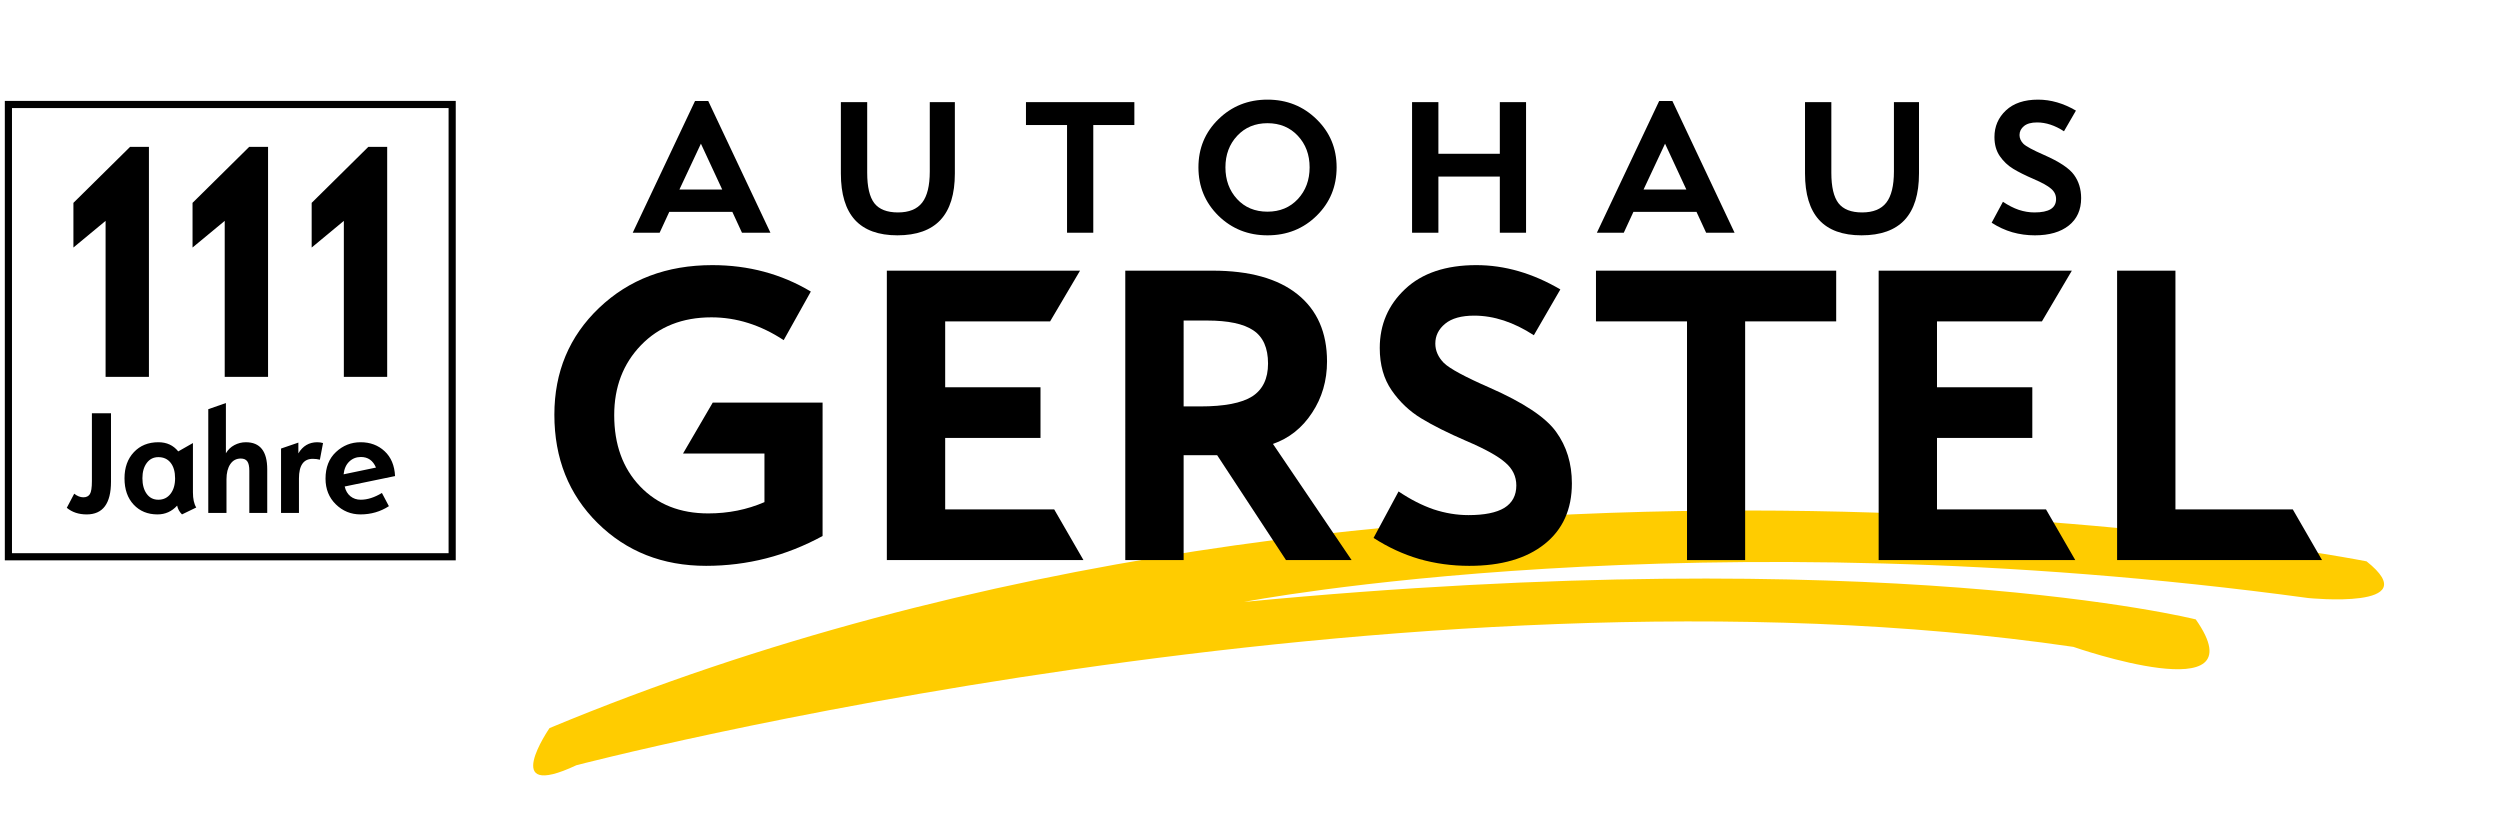 <?xml version="1.0" encoding="utf-8"?>
<!-- Generator: Adobe Illustrator 16.0.0, SVG Export Plug-In . SVG Version: 6.00 Build 0)  -->
<!DOCTYPE svg PUBLIC "-//W3C//DTD SVG 1.1//EN" "http://www.w3.org/Graphics/SVG/1.1/DTD/svg11.dtd">
<svg version="1.1" id="Ebene_1" xmlns="http://www.w3.org/2000/svg" xmlns:xlink="http://www.w3.org/1999/xlink" x="0px" y="0px"
	 width="586px" height="197px" viewBox="0 0 586 197" enable-background="new 0 0 586 197" xml:space="preserve">
<rect x="1.969" y="24.491" fill="none" stroke="#000000" stroke-width="1.678" width="104.019" height="106.016"/>
<g>
	<defs>
		<rect id="SVGID_1_" x="-147" y="-185.276" width="841.89" height="595.276"/>
	</defs>
	<clipPath id="SVGID_2_">
		<use xlink:href="#SVGID_1_"  overflow="visible"/>
	</clipPath>
	<path clip-path="url(#SVGID_2_)" d="M80.539,111.181c0.138-1.274,0.579-2.269,1.325-2.986s1.658-1.076,2.737-1.076
		c1.652,0,2.828,0.826,3.528,2.479L80.539,111.181z M90.15,105.76c-1.509-1.4-3.382-2.1-5.619-2.1c-2.215,0-4.139,0.763-5.774,2.289
		c-1.635,1.526-2.453,3.609-2.453,6.247c0,2.444,0.806,4.452,2.418,6.024c1.612,1.572,3.537,2.358,5.774,2.358
		c2.456,0,4.676-0.644,6.661-1.929l-1.635-3.098c-1.744,1.056-3.396,1.584-4.957,1.584c-0.952,0-1.761-0.27-2.426-0.809
		c-0.666-0.539-1.113-1.303-1.343-2.289l11.807-2.444C92.477,109.104,91.659,107.16,90.15,105.76 M74.377,103.66
		c-1.928,0-3.408,0.872-4.44,2.616v-2.53l-4.062,1.394v15.094h4.199v-8.072c0-3.075,1.079-4.612,3.236-4.612
		c0.585,0,1.141,0.068,1.669,0.206l0.74-3.907C75.283,103.723,74.836,103.66,74.377,103.66 M62.64,110.011
		c0-4.234-1.669-6.351-5.008-6.351c-0.952,0-1.85,0.224-2.693,0.671c-0.843,0.448-1.506,1.084-1.988,1.911V94.47l-4.13,1.445v24.318
		h4.268v-7.899c0-1.468,0.295-2.644,0.886-3.528c0.591-0.883,1.414-1.325,2.47-1.325c0.699,0,1.207,0.221,1.523,0.662
		c0.315,0.442,0.473,1.174,0.473,2.195v9.896h4.199V110.011z M34.38,115.75c-0.665-0.923-0.998-2.142-0.998-3.657
		c0-1.468,0.338-2.659,1.015-3.571c0.677-0.912,1.584-1.368,2.72-1.368c1.227,0,2.188,0.442,2.882,1.325
		c0.694,0.884,1.042,2.1,1.042,3.649c0,1.491-0.356,2.699-1.067,3.622c-0.712,0.924-1.664,1.386-2.857,1.386
		C35.958,117.136,35.045,116.674,34.38,115.75 M45.224,115.396v-11.548l-3.442,1.962c-1.148-1.434-2.702-2.151-4.664-2.151
		c-2.364,0-4.277,0.777-5.74,2.332c-1.463,1.555-2.194,3.6-2.194,6.136c0,2.57,0.714,4.62,2.142,6.151
		c1.429,1.532,3.29,2.299,5.585,2.299c1.824,0,3.362-0.689,4.612-2.065c0.161,0.791,0.54,1.48,1.136,2.065l3.339-1.618
		C45.481,118.123,45.224,116.935,45.224,115.396 M26.017,96.862h-4.475v15.902c0,1.538-0.158,2.556-0.473,3.055
		c-0.316,0.499-0.823,0.749-1.523,0.749c-0.723,0-1.44-0.28-2.151-0.844l-1.739,3.306c1.24,1.031,2.794,1.549,4.664,1.549
		c3.798,0,5.697-2.56,5.697-7.676V96.862z"/>
</g>
<path d="M90.756,34.421H86.34L73.055,47.55v10.471l7.542-6.251v36.572h10.159V34.421z M62.832,34.421h-4.415L45.132,47.55v10.471
	l7.541-6.251v36.572h10.159V34.421z M34.909,34.421h-4.415L17.209,47.55v10.471l7.541-6.251v36.572h10.159V34.421z"/>
<g>
	<defs>
		<rect id="SVGID_3_" x="-147" y="-185.276" width="841.89" height="595.276"/>
	</defs>
	<clipPath id="SVGID_4_">
		<use xlink:href="#SVGID_3_"  overflow="visible"/>
	</clipPath>
	<path clip-path="url(#SVGID_4_)" fill="#FFCC00" d="M128.809,170.664c201.062-83.798,425.912-39.085,425.912-39.085
		c14.39,11.45-13.664,8.601-13.664,8.601c-143.821-19.536-249.45,0.908-249.45,0.908c149.867-14.376,223.084,4.101,223.084,4.101
		c15.254,21.768-28.688,6.439-28.688,6.439c-156.954-22.962-350.905,27.745-350.905,27.745
		C116.886,187.937,128.809,170.664,128.809,170.664"/>
</g>
<path d="M169.288,44.431l-4.995-10.753l-5.041,10.753H169.288z M180.59,54.552h-6.669l-2.26-4.892h-14.782l-2.261,4.892h-6.306
	l14.602-30.882h3.096L180.59,54.552z"/>
<g>
	<defs>
		<rect id="SVGID_5_" x="-147" y="-185.276" width="841.89" height="595.276"/>
	</defs>
	<clipPath id="SVGID_6_">
		<use xlink:href="#SVGID_5_"  overflow="visible"/>
	</clipPath>
	<path clip-path="url(#SVGID_6_)" d="M223.818,40.666c0,4.84-1.123,8.468-3.368,10.888c-2.245,2.405-5.613,3.606-10.105,3.608
		c-4.415,0-7.729-1.203-9.944-3.608c-2.2-2.42-3.301-6.048-3.301-10.888V23.94h6.171V40.51c0,3.29,0.557,5.665,1.672,7.122
		c1.13,1.443,2.976,2.164,5.538,2.164c2.593,0,4.483-0.766,5.674-2.3c1.191-1.532,1.785-3.966,1.786-7.303V23.94h5.877V40.666z"/>
</g>
<polygon points="265.894,29.306 256.265,29.306 256.265,54.552 250.115,54.552 250.115,29.306 240.486,29.306 240.486,23.94 
	265.894,23.94 "/>
<g>
	<defs>
		<rect id="SVGID_7_" x="-147" y="-185.276" width="841.89" height="595.276"/>
	</defs>
	<clipPath id="SVGID_8_">
		<use xlink:href="#SVGID_7_"  overflow="visible"/>
	</clipPath>
	<path clip-path="url(#SVGID_8_)" d="M297.097,49.616c2.907,0,5.28-0.985,7.118-2.954c1.84-1.983,2.759-4.462,2.759-7.438
		c0-2.961-0.919-5.425-2.759-7.394c-1.838-1.968-4.211-2.953-7.118-2.953c-2.894,0-5.261,0.985-7.099,2.953
		c-1.839,1.969-2.758,4.433-2.758,7.394s0.904,5.432,2.712,7.416C291.777,48.623,294.157,49.616,297.097,49.616 M297.097,23.354
		c4.535,0,8.368,1.532,11.505,4.599c3.134,3.049,4.701,6.807,4.701,11.27c0,4.494-1.56,8.272-4.679,11.339
		c-3.119,3.064-6.962,4.598-11.527,4.598c-4.536,0-8.371-1.534-11.507-4.598c-3.119-3.082-4.678-6.86-4.678-11.339
		c0-4.463,1.559-8.221,4.678-11.27C288.726,24.887,292.561,23.354,297.097,23.354"/>
</g>
<polygon points="357.707,54.552 351.558,54.552 351.558,41.388 337.16,41.388 337.16,54.552 330.988,54.552 330.988,23.94 
	337.16,23.94 337.16,36.045 351.558,36.045 351.558,23.94 357.707,23.94 "/>
<path d="M395.282,44.431l-4.994-10.753l-5.041,10.753H395.282z M406.584,54.552h-6.667l-2.261-4.892h-14.783l-2.26,4.892h-6.307
	l14.603-30.882h3.097L406.584,54.552z"/>
<g>
	<defs>
		<rect id="SVGID_9_" x="-147" y="-185.276" width="841.89" height="595.276"/>
	</defs>
	<clipPath id="SVGID_10_">
		<use xlink:href="#SVGID_9_"  overflow="visible"/>
	</clipPath>
	<path clip-path="url(#SVGID_10_)" d="M449.813,40.666c0,4.84-1.123,8.468-3.368,10.888c-2.245,2.405-5.613,3.606-10.105,3.608
		c-4.415,0-7.729-1.203-9.943-3.608c-2.201-2.42-3.302-6.048-3.302-10.888V23.94h6.171V40.51c0,3.29,0.558,5.665,1.673,7.122
		c1.13,1.443,2.976,2.164,5.538,2.164c2.592,0,4.482-0.766,5.674-2.3c1.19-1.532,1.783-3.966,1.786-7.303V23.94h5.877V40.666z"/>
	<path clip-path="url(#SVGID_10_)" d="M483.797,30.771c-2.126-1.382-4.229-2.073-6.308-2.073c-1.355,0-2.381,0.285-3.073,0.856
		c-0.694,0.571-1.041,1.27-1.041,2.096c0,0.751,0.303,1.435,0.904,2.052c0.618,0.601,2.23,1.473,4.837,2.615
		c3.586,1.576,5.931,3.132,7.03,4.666c1.114,1.532,1.671,3.351,1.673,5.455c0,2.749-0.965,4.89-2.893,6.424
		c-1.931,1.533-4.582,2.3-7.957,2.3c-1.839,0-3.602-0.243-5.29-0.723c-1.688-0.495-3.299-1.239-4.836-2.231l2.644-4.914
		c1.25,0.841,2.486,1.473,3.708,1.893c1.235,0.406,2.463,0.609,3.684,0.609c1.688,0,2.953-0.256,3.797-0.766
		c0.845-0.526,1.267-1.316,1.267-2.368c0-0.962-0.393-1.772-1.176-2.433c-0.769-0.678-2.139-1.435-4.114-2.278
		c-1.943-0.841-3.533-1.636-4.768-2.388c-1.237-0.753-2.276-1.736-3.121-2.954c-0.843-1.216-1.266-2.712-1.266-4.485
		c0-2.479,0.897-4.561,2.69-6.245c1.793-1.682,4.302-2.524,7.527-2.524c2.998,0,5.959,0.856,8.883,2.57L483.797,30.771z"/>
	<path clip-path="url(#SVGID_10_)" d="M192.811,125.64c-8.551,4.662-17.651,6.992-27.301,6.994
		c-10.187,0-18.671-3.349-25.448-10.042c-6.748-6.694-10.119-15.152-10.119-25.378c0-10.024,3.488-18.366,10.47-25.029
		c7.012-6.693,15.861-10.04,26.55-10.04c8.481,0,16.179,2.065,23.094,6.194l-6.362,11.391c-5.411-3.563-11.057-5.344-16.933-5.346
		c-6.813,0-12.323,2.182-16.531,6.545c-4.175,4.33-6.262,9.791-6.262,16.385c0,6.893,2.019,12.457,6.062,16.686
		c4.04,4.229,9.366,6.344,15.98,6.344c4.709,0,9.1-0.883,13.174-2.647v-11.391h-19.086l6.965-11.939h25.747V125.64z"/>
</g>
<polygon points="253.962,131.284 207.875,131.284 207.875,63.442 253.16,63.442 246.147,75.332 221.55,75.332 221.55,90.769 
	243.894,90.769 243.894,102.658 221.55,102.658 221.55,119.396 247.098,119.396 "/>
<g>
	<defs>
		<rect id="SVGID_11_" x="-147" y="-185.276" width="841.89" height="595.276"/>
	</defs>
	<clipPath id="SVGID_12_">
		<use xlink:href="#SVGID_11_"  overflow="visible"/>
	</clipPath>
	<path clip-path="url(#SVGID_12_)" d="M277.442,95.265h3.907c5.644,0,9.699-0.782,12.173-2.347c2.471-1.6,3.706-4.163,3.706-7.695
		c0-3.661-1.151-6.259-3.456-7.792c-2.271-1.532-5.878-2.297-10.82-2.297h-5.51V95.265z M316.815,131.284h-15.378l-16.131-24.578
		h-7.864v24.578h-13.676V63.442h20.438c8.684,0,15.328,1.85,19.938,5.546c4.608,3.696,6.913,8.942,6.913,15.737
		c0,4.495-1.169,8.51-3.508,12.039c-2.304,3.53-5.359,5.961-9.167,7.294L316.815,131.284z"/>
	<path clip-path="url(#SVGID_12_)" d="M359.532,78.58c-4.709-3.063-9.367-4.594-13.976-4.595c-3.007,0-5.278,0.633-6.814,1.898
		c-1.537,1.265-2.304,2.814-2.304,4.645c0,1.666,0.667,3.182,2.004,4.548c1.369,1.333,4.942,3.264,10.72,5.794
		c7.949,3.497,13.142,6.944,15.581,10.34c2.47,3.398,3.704,7.428,3.706,12.091c0,6.094-2.139,10.84-6.412,14.235
		c-4.274,3.398-10.152,5.098-17.634,5.098c-4.074,0-7.98-0.534-11.722-1.601c-3.741-1.099-7.314-2.746-10.72-4.944l5.861-10.892
		c2.771,1.865,5.508,3.265,8.214,4.197c2.739,0.899,5.46,1.348,8.167,1.348c3.739,0,6.545-0.563,8.415-1.696
		c1.869-1.165,2.805-2.915,2.807-5.247c0-2.13-0.869-3.929-2.606-5.395c-1.702-1.498-4.742-3.18-9.117-5.046
		c-4.308-1.864-7.831-3.629-10.568-5.295c-2.74-1.664-5.044-3.844-6.913-6.545c-1.872-2.697-2.807-6.008-2.807-9.941
		c0-5.494,1.986-10.106,5.963-13.837c3.973-3.729,9.532-5.593,16.68-5.595c6.646,0,13.209,1.899,19.688,5.696L359.532,78.58z"/>
</g>
<polygon points="430.402,75.332 409.062,75.332 409.062,131.284 395.436,131.284 395.436,75.332 374.096,75.332 374.096,63.443 
	430.402,63.443 "/>
<polygon points="486.444,131.284 440.357,131.284 440.357,63.442 485.642,63.442 478.629,75.332 454.032,75.332 454.032,90.769 
	476.374,90.769 476.374,102.658 454.032,102.658 454.032,119.396 479.58,119.396 "/>
<polygon points="544.288,131.284 496.248,131.284 496.248,63.442 509.923,63.442 509.923,119.396 537.426,119.396 "/>
</svg>
